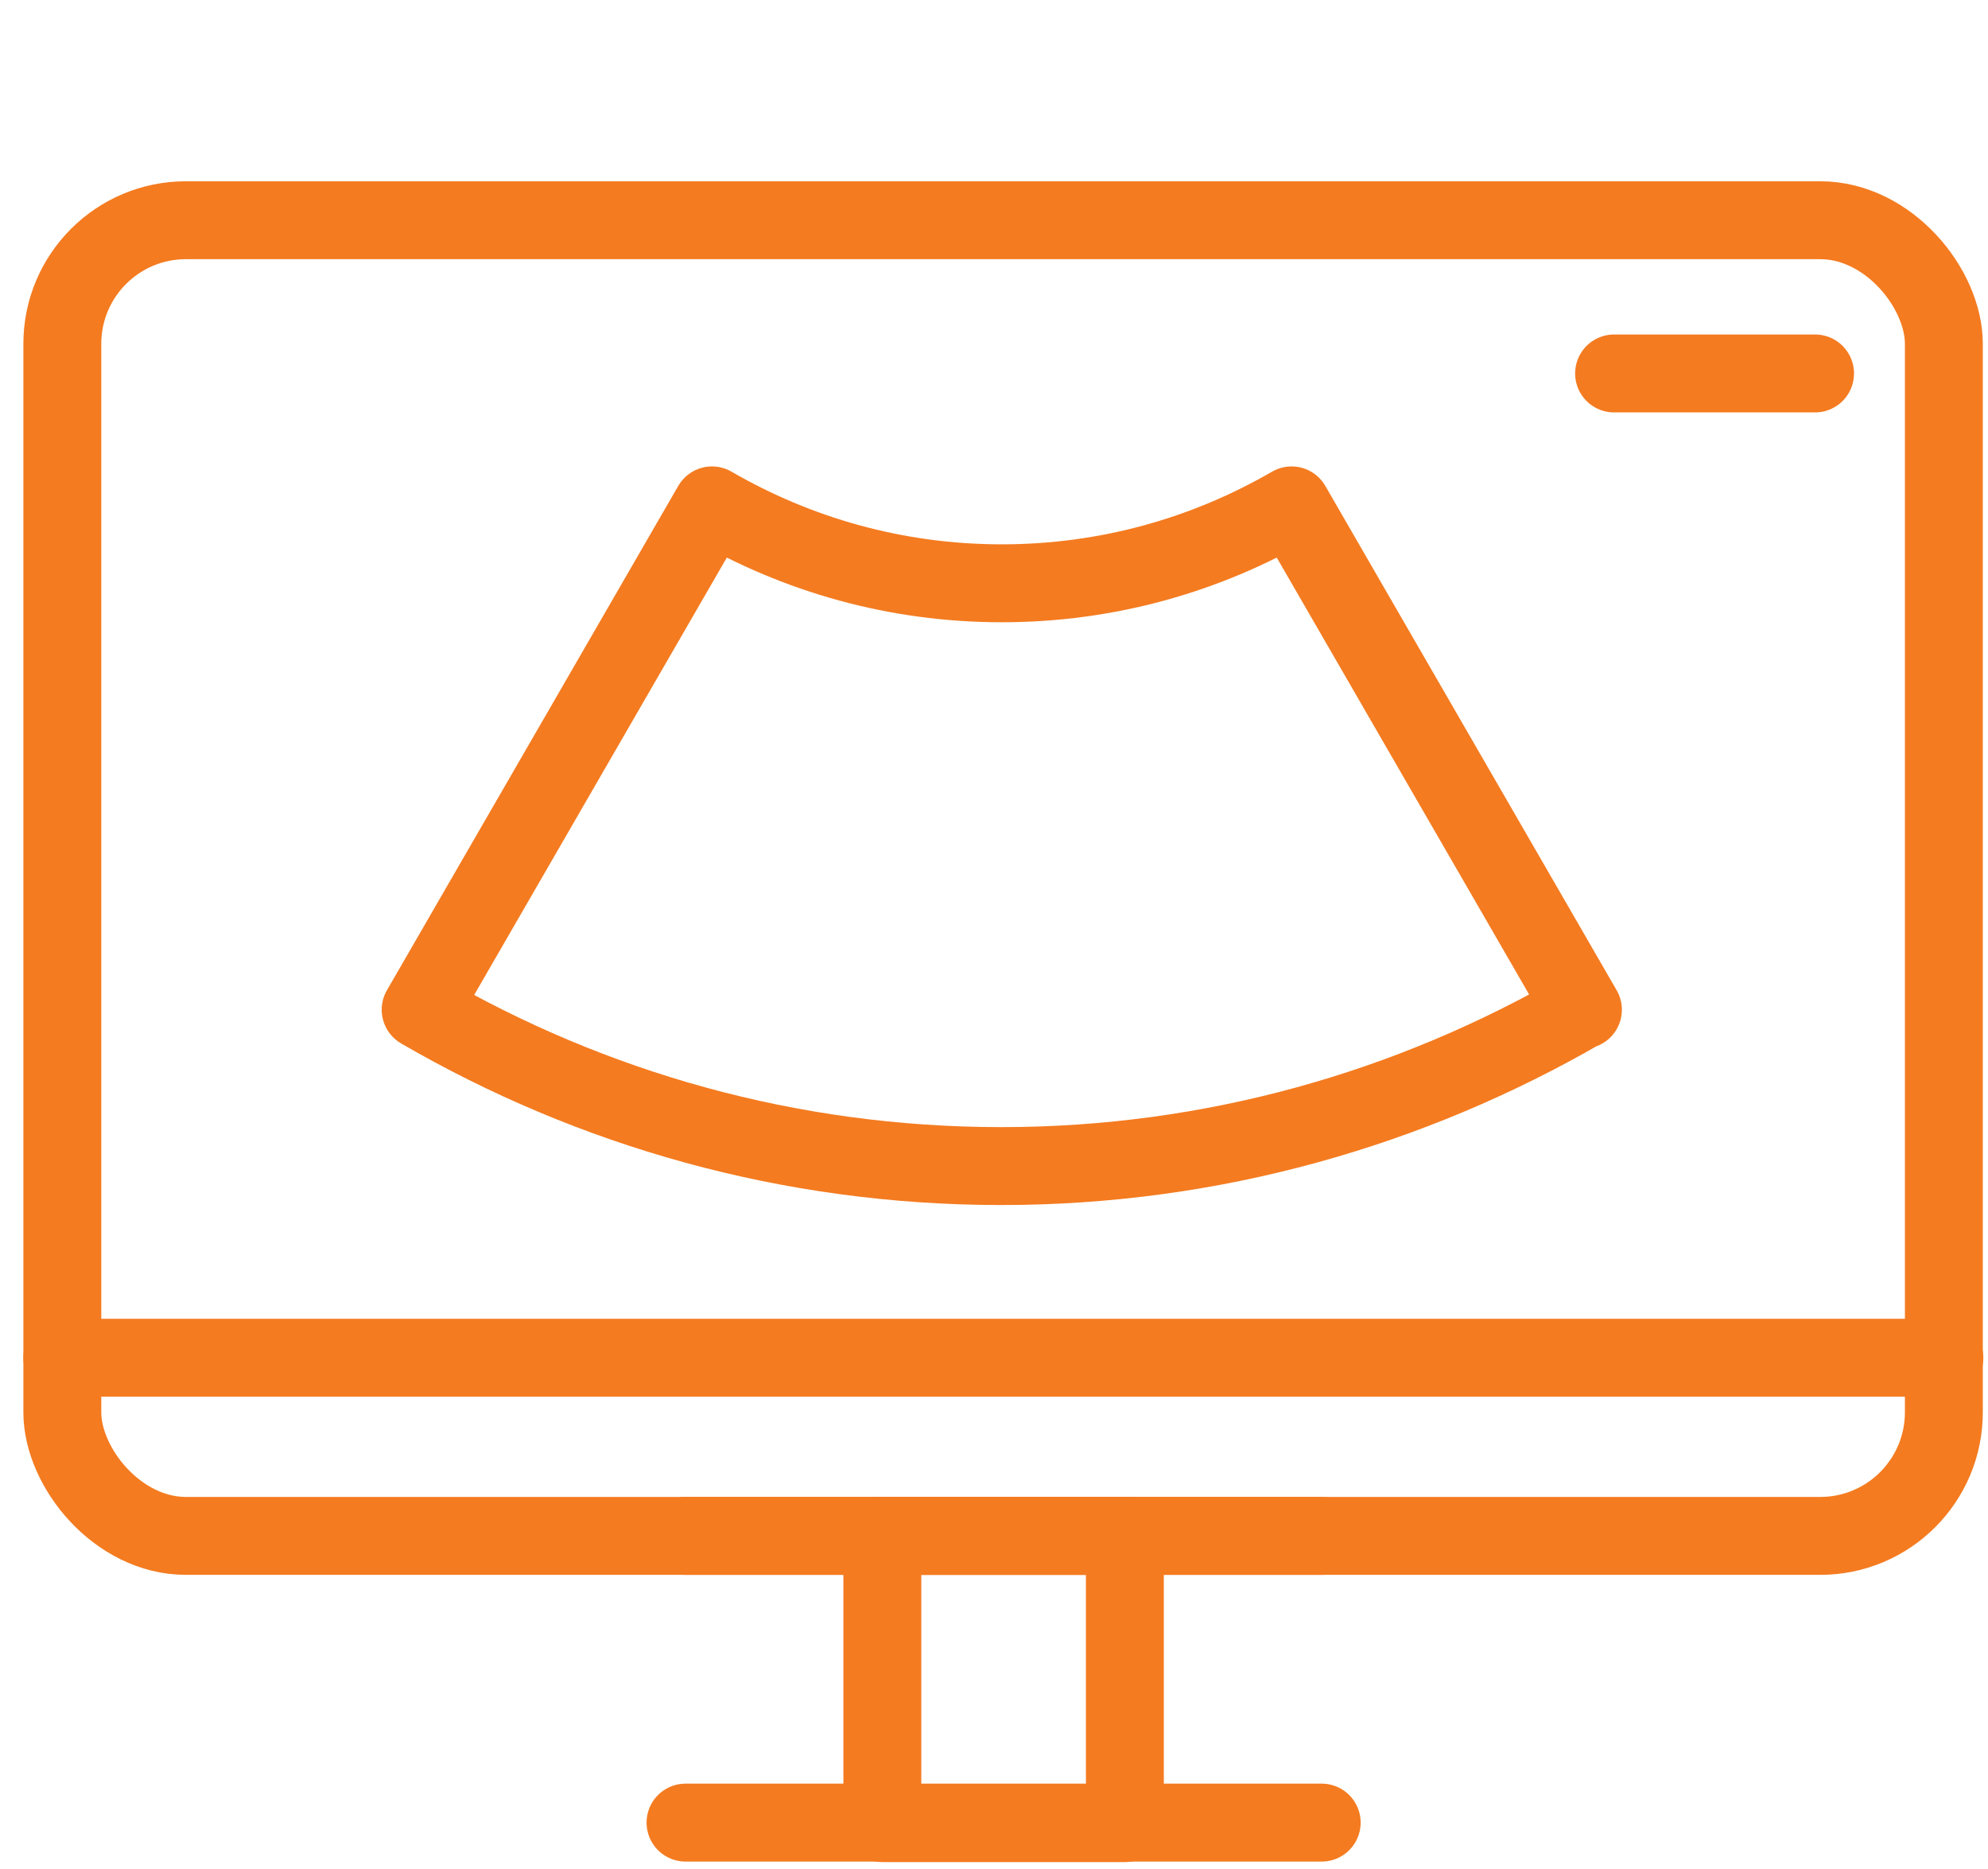 <?xml version="1.0" encoding="UTF-8"?>
<svg id="Layer_1" xmlns="http://www.w3.org/2000/svg" version="1.1" viewBox="0 0 382.8 359.9">
  <!-- Generator: Adobe Illustrator 29.6.1, SVG Export Plug-In . SVG Version: 2.1.1 Build 9)  -->
  <defs>
    <style>
      .st0 {
        fill: none;
        stroke: #f47b20;
        stroke-linecap: round;
        stroke-linejoin: round;
        stroke-width: 15px;
      }
    </style>
  </defs>
  <g>
    <rect class="st0" x="169.9" y="295.7" width="46.7" height="55.3"/>
    <line class="st0" x1="254.5" y1="295.7" x2="132" y2="295.7"/>
    <line class="st0" x1="254.5" y1="350.9" x2="132" y2="350.9"/>
    <g>
      <rect class="st0" x="12" y="42.4" width="362.3" height="253.3" rx="23.8" ry="23.8"/>
      <line class="st0" x1="374.4" y1="261.4" x2="12" y2="261.4"/>
    </g>
  </g>
  <path class="st0" d="M304.8,194.4l-56.1-97.1c-16.4,9.5-35.4,15-55.8,15s-39.4-5.5-55.8-15l-56.1,97.1c32.9,19.1,71,30.1,111.8,30.1s78.9-11.1,111.8-30.1Z"/>
  <line class="st0" x1="349.5" y1="71.9" x2="310.8" y2="71.9"/>
</svg>